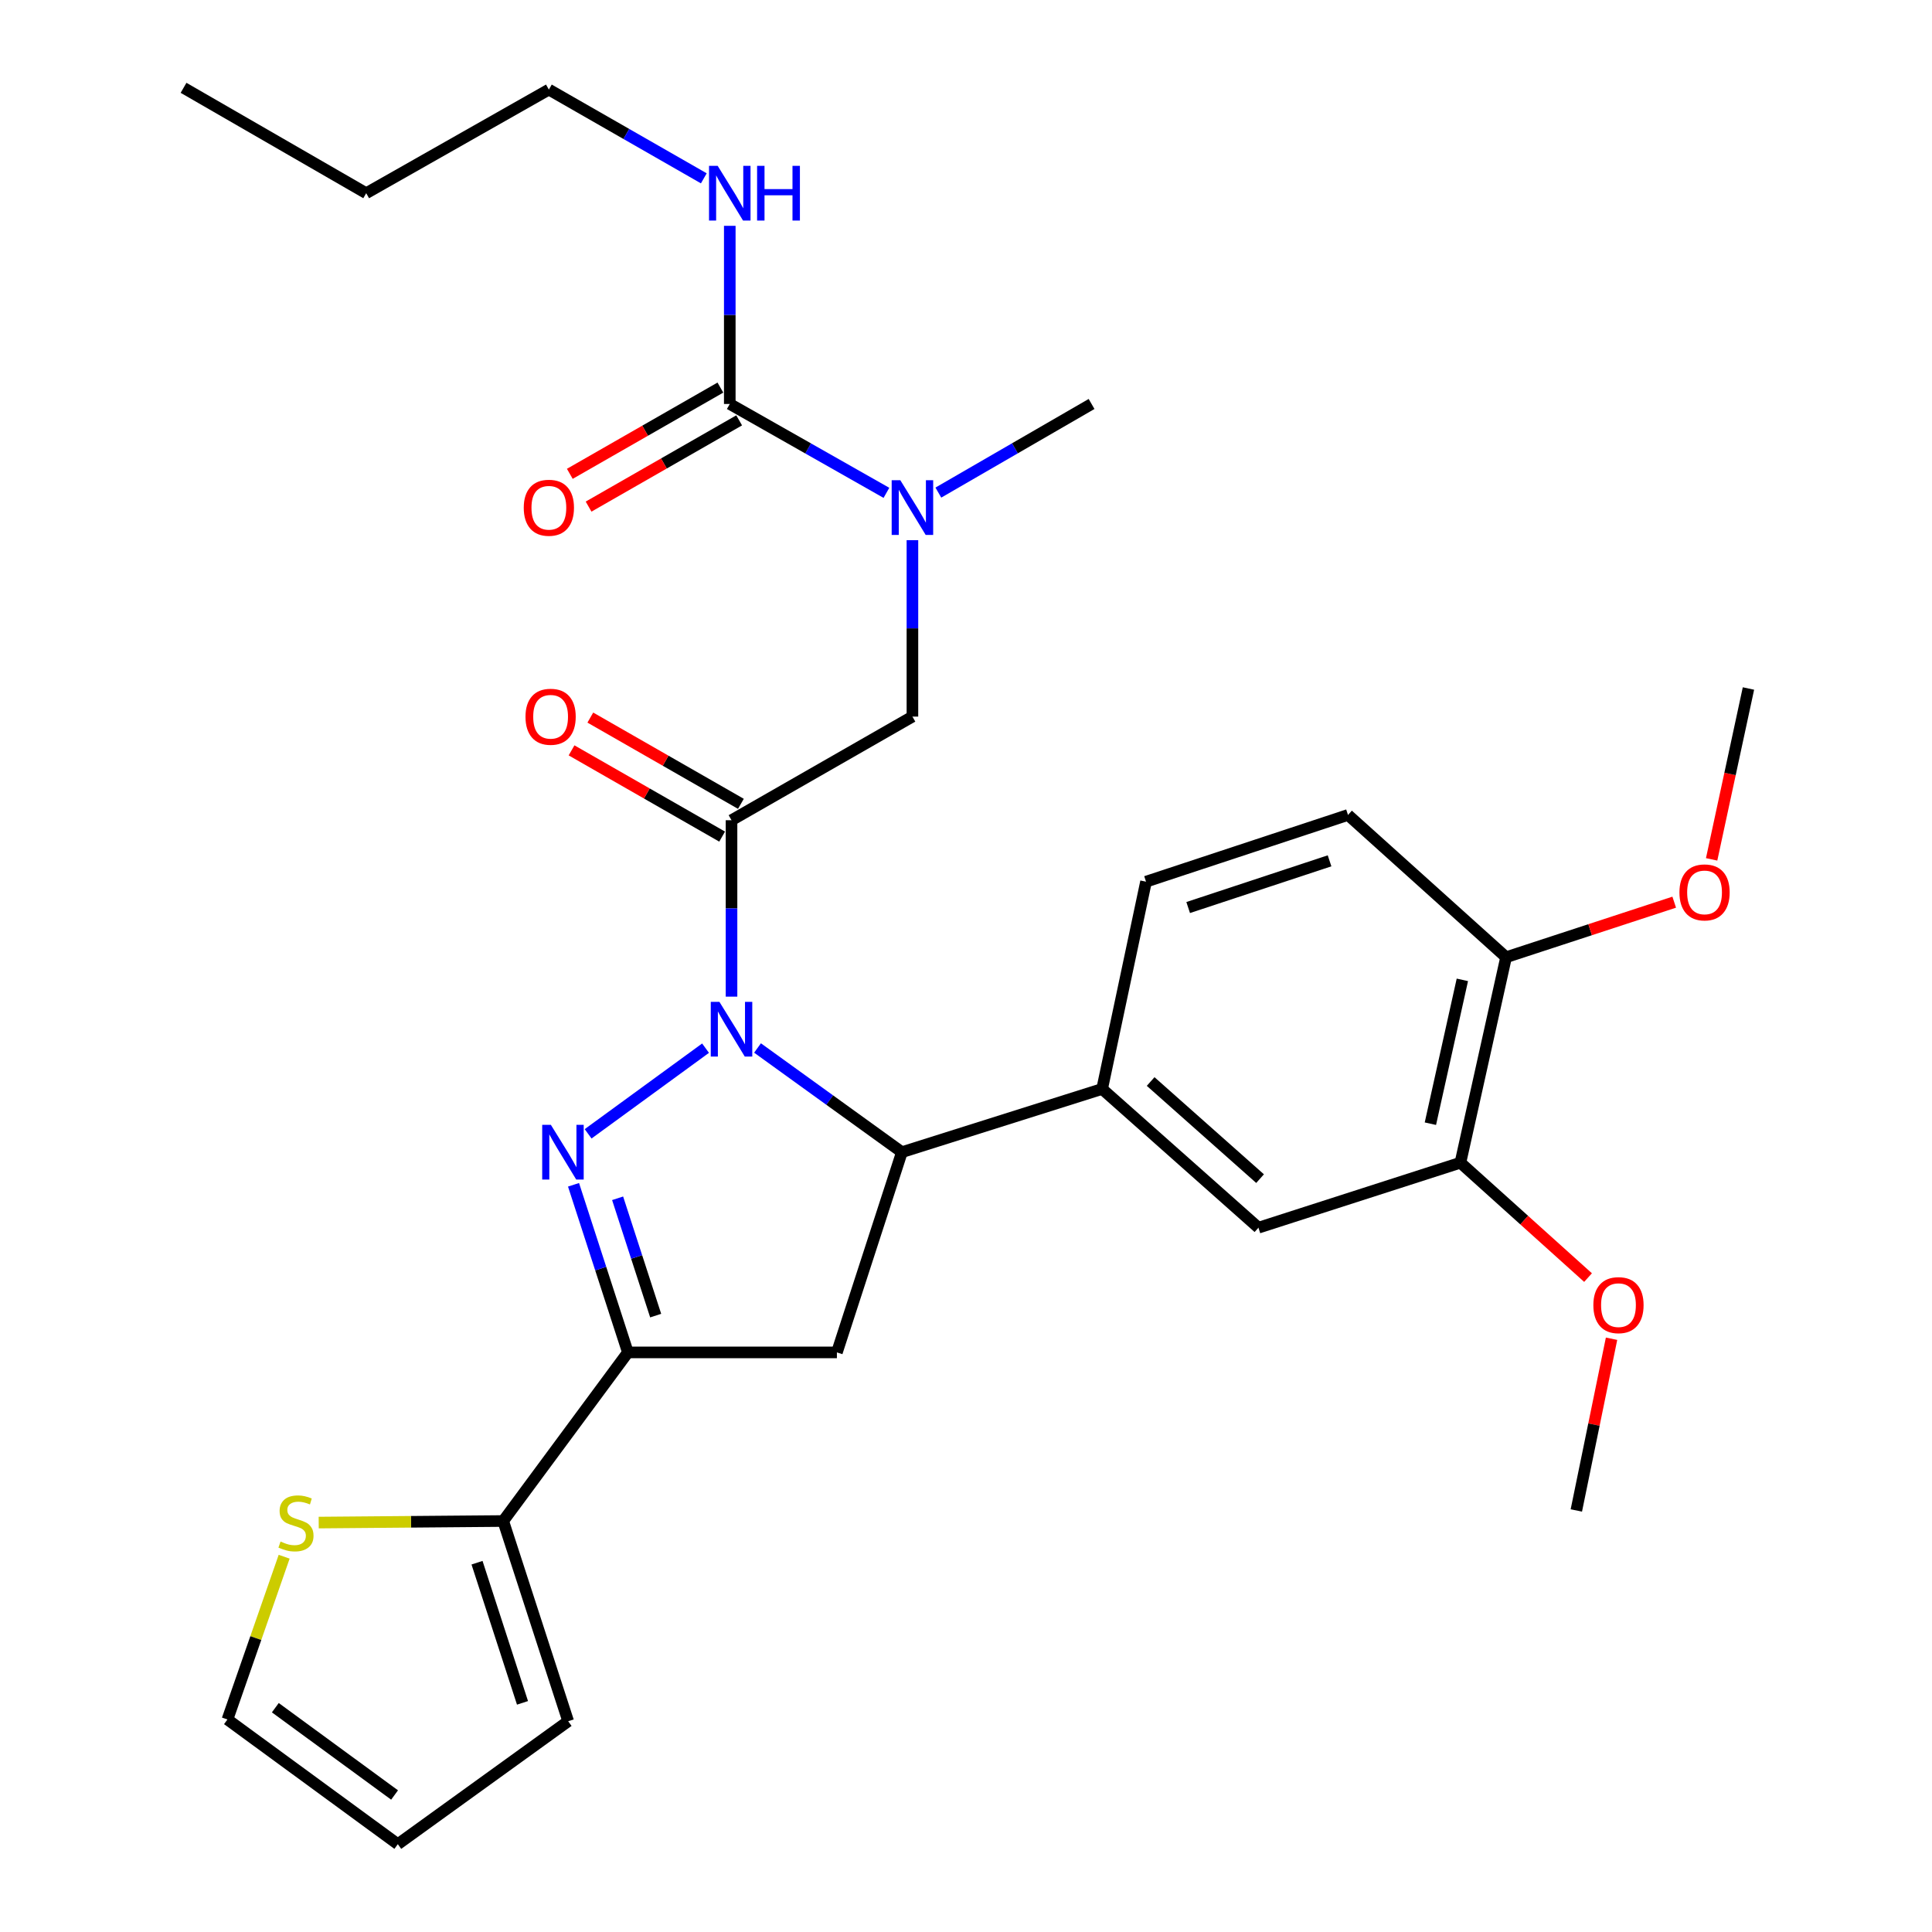 <?xml version='1.0' encoding='iso-8859-1'?>
<svg version='1.1' baseProfile='full'
              xmlns='http://www.w3.org/2000/svg'
                      xmlns:rdkit='http://www.rdkit.org/xml'
                      xmlns:xlink='http://www.w3.org/1999/xlink'
                  xml:space='preserve'
width='1000px' height='1000px' viewBox='0 0 1000 1000'>
<!-- END OF HEADER -->
<rect style='opacity:1.0;fill:#FFFFFF;stroke:none' width='1000' height='1000' x='0' y='0'> </rect>
<path class='bond-0' d='M 485.688,254.968 L 525.342,232.031' style='fill:none;fill-rule:evenodd;stroke:#0000FF;stroke-width:6px;stroke-linecap:butt;stroke-linejoin:miter;stroke-opacity:1' />
<path class='bond-0' d='M 525.342,232.031 L 564.996,209.095' style='fill:none;fill-rule:evenodd;stroke:#000000;stroke-width:6px;stroke-linecap:butt;stroke-linejoin:miter;stroke-opacity:1' />
<path class='bond-1' d='M 472.27,279.594 L 472.27,325.252' style='fill:none;fill-rule:evenodd;stroke:#0000FF;stroke-width:6px;stroke-linecap:butt;stroke-linejoin:miter;stroke-opacity:1' />
<path class='bond-1' d='M 472.27,325.252 L 472.27,370.91' style='fill:none;fill-rule:evenodd;stroke:#000000;stroke-width:6px;stroke-linecap:butt;stroke-linejoin:miter;stroke-opacity:1' />
<path class='bond-2' d='M 458.813,255.095 L 418.272,232.095' style='fill:none;fill-rule:evenodd;stroke:#0000FF;stroke-width:6px;stroke-linecap:butt;stroke-linejoin:miter;stroke-opacity:1' />
<path class='bond-2' d='M 418.272,232.095 L 377.731,209.095' style='fill:none;fill-rule:evenodd;stroke:#000000;stroke-width:6px;stroke-linecap:butt;stroke-linejoin:miter;stroke-opacity:1' />
<path class='bond-3' d='M 284.094,46.367 L 189.544,100.001' style='fill:none;fill-rule:evenodd;stroke:#000000;stroke-width:6px;stroke-linecap:butt;stroke-linejoin:miter;stroke-opacity:1' />
<path class='bond-4' d='M 284.094,46.367 L 324.194,69.336' style='fill:none;fill-rule:evenodd;stroke:#000000;stroke-width:6px;stroke-linecap:butt;stroke-linejoin:miter;stroke-opacity:1' />
<path class='bond-4' d='M 324.194,69.336 L 364.294,92.304' style='fill:none;fill-rule:evenodd;stroke:#0000FF;stroke-width:6px;stroke-linecap:butt;stroke-linejoin:miter;stroke-opacity:1' />
<path class='bond-5' d='M 383.492,416.062 L 344.522,393.741' style='fill:none;fill-rule:evenodd;stroke:#000000;stroke-width:6px;stroke-linecap:butt;stroke-linejoin:miter;stroke-opacity:1' />
<path class='bond-5' d='M 344.522,393.741 L 305.552,371.419' style='fill:none;fill-rule:evenodd;stroke:#FF0000;stroke-width:6px;stroke-linecap:butt;stroke-linejoin:miter;stroke-opacity:1' />
<path class='bond-5' d='M 373.774,433.027 L 334.804,410.706' style='fill:none;fill-rule:evenodd;stroke:#000000;stroke-width:6px;stroke-linecap:butt;stroke-linejoin:miter;stroke-opacity:1' />
<path class='bond-5' d='M 334.804,410.706 L 295.835,388.384' style='fill:none;fill-rule:evenodd;stroke:#FF0000;stroke-width:6px;stroke-linecap:butt;stroke-linejoin:miter;stroke-opacity:1' />
<path class='bond-6' d='M 378.633,424.545 L 472.27,370.91' style='fill:none;fill-rule:evenodd;stroke:#000000;stroke-width:6px;stroke-linecap:butt;stroke-linejoin:miter;stroke-opacity:1' />
<path class='bond-7' d='M 378.633,424.545 L 378.633,470.203' style='fill:none;fill-rule:evenodd;stroke:#000000;stroke-width:6px;stroke-linecap:butt;stroke-linejoin:miter;stroke-opacity:1' />
<path class='bond-7' d='M 378.633,470.203 L 378.633,515.861' style='fill:none;fill-rule:evenodd;stroke:#0000FF;stroke-width:6px;stroke-linecap:butt;stroke-linejoin:miter;stroke-opacity:1' />
<path class='bond-8' d='M 377.731,209.095 L 377.731,162.992' style='fill:none;fill-rule:evenodd;stroke:#000000;stroke-width:6px;stroke-linecap:butt;stroke-linejoin:miter;stroke-opacity:1' />
<path class='bond-8' d='M 377.731,162.992 L 377.731,116.889' style='fill:none;fill-rule:evenodd;stroke:#0000FF;stroke-width:6px;stroke-linecap:butt;stroke-linejoin:miter;stroke-opacity:1' />
<path class='bond-9' d='M 372.873,200.612 L 333.903,222.934' style='fill:none;fill-rule:evenodd;stroke:#000000;stroke-width:6px;stroke-linecap:butt;stroke-linejoin:miter;stroke-opacity:1' />
<path class='bond-9' d='M 333.903,222.934 L 294.933,245.255' style='fill:none;fill-rule:evenodd;stroke:#FF0000;stroke-width:6px;stroke-linecap:butt;stroke-linejoin:miter;stroke-opacity:1' />
<path class='bond-9' d='M 382.59,217.577 L 343.62,239.899' style='fill:none;fill-rule:evenodd;stroke:#000000;stroke-width:6px;stroke-linecap:butt;stroke-linejoin:miter;stroke-opacity:1' />
<path class='bond-9' d='M 343.62,239.899 L 304.65,262.22' style='fill:none;fill-rule:evenodd;stroke:#FF0000;stroke-width:6px;stroke-linecap:butt;stroke-linejoin:miter;stroke-opacity:1' />
<path class='bond-10' d='M 189.544,100.001 L 95.005,45.455' style='fill:none;fill-rule:evenodd;stroke:#000000;stroke-width:6px;stroke-linecap:butt;stroke-linejoin:miter;stroke-opacity:1' />
<path class='bond-11' d='M 392.092,542.438 L 429.455,569.401' style='fill:none;fill-rule:evenodd;stroke:#0000FF;stroke-width:6px;stroke-linecap:butt;stroke-linejoin:miter;stroke-opacity:1' />
<path class='bond-11' d='M 429.455,569.401 L 466.818,596.364' style='fill:none;fill-rule:evenodd;stroke:#000000;stroke-width:6px;stroke-linecap:butt;stroke-linejoin:miter;stroke-opacity:1' />
<path class='bond-12' d='M 365.193,542.528 L 304.406,586.865' style='fill:none;fill-rule:evenodd;stroke:#0000FF;stroke-width:6px;stroke-linecap:butt;stroke-linejoin:miter;stroke-opacity:1' />
<path class='bond-13' d='M 324.999,700.005 L 260.459,787.277' style='fill:none;fill-rule:evenodd;stroke:#000000;stroke-width:6px;stroke-linecap:butt;stroke-linejoin:miter;stroke-opacity:1' />
<path class='bond-14' d='M 324.999,700.005 L 433.18,700.005' style='fill:none;fill-rule:evenodd;stroke:#000000;stroke-width:6px;stroke-linecap:butt;stroke-linejoin:miter;stroke-opacity:1' />
<path class='bond-15' d='M 324.999,700.005 L 310.928,656.626' style='fill:none;fill-rule:evenodd;stroke:#000000;stroke-width:6px;stroke-linecap:butt;stroke-linejoin:miter;stroke-opacity:1' />
<path class='bond-15' d='M 310.928,656.626 L 296.858,613.248' style='fill:none;fill-rule:evenodd;stroke:#0000FF;stroke-width:6px;stroke-linecap:butt;stroke-linejoin:miter;stroke-opacity:1' />
<path class='bond-15' d='M 339.375,680.959 L 329.525,650.594' style='fill:none;fill-rule:evenodd;stroke:#000000;stroke-width:6px;stroke-linecap:butt;stroke-linejoin:miter;stroke-opacity:1' />
<path class='bond-15' d='M 329.525,650.594 L 319.676,620.229' style='fill:none;fill-rule:evenodd;stroke:#0000FF;stroke-width:6px;stroke-linecap:butt;stroke-linejoin:miter;stroke-opacity:1' />
<path class='bond-16' d='M 433.18,700.005 L 466.818,596.364' style='fill:none;fill-rule:evenodd;stroke:#000000;stroke-width:6px;stroke-linecap:butt;stroke-linejoin:miter;stroke-opacity:1' />
<path class='bond-17' d='M 466.818,596.364 L 570.459,563.638' style='fill:none;fill-rule:evenodd;stroke:#000000;stroke-width:6px;stroke-linecap:butt;stroke-linejoin:miter;stroke-opacity:1' />
<path class='bond-18' d='M 260.459,787.277 L 212.711,787.679' style='fill:none;fill-rule:evenodd;stroke:#000000;stroke-width:6px;stroke-linecap:butt;stroke-linejoin:miter;stroke-opacity:1' />
<path class='bond-18' d='M 212.711,787.679 L 164.963,788.08' style='fill:none;fill-rule:evenodd;stroke:#CCCC00;stroke-width:6px;stroke-linecap:butt;stroke-linejoin:miter;stroke-opacity:1' />
<path class='bond-19' d='M 260.459,787.277 L 294.087,890.908' style='fill:none;fill-rule:evenodd;stroke:#000000;stroke-width:6px;stroke-linecap:butt;stroke-linejoin:miter;stroke-opacity:1' />
<path class='bond-19' d='M 246.907,808.856 L 270.446,881.397' style='fill:none;fill-rule:evenodd;stroke:#000000;stroke-width:6px;stroke-linecap:butt;stroke-linejoin:miter;stroke-opacity:1' />
<path class='bond-20' d='M 147.078,805.754 L 132.403,847.875' style='fill:none;fill-rule:evenodd;stroke:#CCCC00;stroke-width:6px;stroke-linecap:butt;stroke-linejoin:miter;stroke-opacity:1' />
<path class='bond-20' d='M 132.403,847.875 L 117.727,889.995' style='fill:none;fill-rule:evenodd;stroke:#000000;stroke-width:6px;stroke-linecap:butt;stroke-linejoin:miter;stroke-opacity:1' />
<path class='bond-21' d='M 755.909,601.816 L 779.544,495.46' style='fill:none;fill-rule:evenodd;stroke:#000000;stroke-width:6px;stroke-linecap:butt;stroke-linejoin:miter;stroke-opacity:1' />
<path class='bond-21' d='M 740.369,581.622 L 756.914,507.172' style='fill:none;fill-rule:evenodd;stroke:#000000;stroke-width:6px;stroke-linecap:butt;stroke-linejoin:miter;stroke-opacity:1' />
<path class='bond-22' d='M 755.909,601.816 L 651.367,635.455' style='fill:none;fill-rule:evenodd;stroke:#000000;stroke-width:6px;stroke-linecap:butt;stroke-linejoin:miter;stroke-opacity:1' />
<path class='bond-23' d='M 755.909,601.816 L 788.938,631.547' style='fill:none;fill-rule:evenodd;stroke:#000000;stroke-width:6px;stroke-linecap:butt;stroke-linejoin:miter;stroke-opacity:1' />
<path class='bond-23' d='M 788.938,631.547 L 821.967,661.279' style='fill:none;fill-rule:evenodd;stroke:#FF0000;stroke-width:6px;stroke-linecap:butt;stroke-linejoin:miter;stroke-opacity:1' />
<path class='bond-24' d='M 779.544,495.46 L 697.724,421.818' style='fill:none;fill-rule:evenodd;stroke:#000000;stroke-width:6px;stroke-linecap:butt;stroke-linejoin:miter;stroke-opacity:1' />
<path class='bond-25' d='M 779.544,495.46 L 823.057,481.212' style='fill:none;fill-rule:evenodd;stroke:#000000;stroke-width:6px;stroke-linecap:butt;stroke-linejoin:miter;stroke-opacity:1' />
<path class='bond-25' d='M 823.057,481.212 L 866.57,466.963' style='fill:none;fill-rule:evenodd;stroke:#FF0000;stroke-width:6px;stroke-linecap:butt;stroke-linejoin:miter;stroke-opacity:1' />
<path class='bond-26' d='M 651.367,635.455 L 570.459,563.638' style='fill:none;fill-rule:evenodd;stroke:#000000;stroke-width:6px;stroke-linecap:butt;stroke-linejoin:miter;stroke-opacity:1' />
<path class='bond-26' d='M 652.209,610.06 L 595.574,559.789' style='fill:none;fill-rule:evenodd;stroke:#000000;stroke-width:6px;stroke-linecap:butt;stroke-linejoin:miter;stroke-opacity:1' />
<path class='bond-27' d='M 697.724,421.818 L 593.181,456.358' style='fill:none;fill-rule:evenodd;stroke:#000000;stroke-width:6px;stroke-linecap:butt;stroke-linejoin:miter;stroke-opacity:1' />
<path class='bond-27' d='M 688.176,445.563 L 614.996,469.741' style='fill:none;fill-rule:evenodd;stroke:#000000;stroke-width:6px;stroke-linecap:butt;stroke-linejoin:miter;stroke-opacity:1' />
<path class='bond-28' d='M 570.459,563.638 L 593.181,456.358' style='fill:none;fill-rule:evenodd;stroke:#000000;stroke-width:6px;stroke-linecap:butt;stroke-linejoin:miter;stroke-opacity:1' />
<path class='bond-29' d='M 834.135,692.932 L 825.022,737.373' style='fill:none;fill-rule:evenodd;stroke:#FF0000;stroke-width:6px;stroke-linecap:butt;stroke-linejoin:miter;stroke-opacity:1' />
<path class='bond-29' d='M 825.022,737.373 L 815.908,781.814' style='fill:none;fill-rule:evenodd;stroke:#000000;stroke-width:6px;stroke-linecap:butt;stroke-linejoin:miter;stroke-opacity:1' />
<path class='bond-30' d='M 885.939,444.805 L 895.467,400.586' style='fill:none;fill-rule:evenodd;stroke:#FF0000;stroke-width:6px;stroke-linecap:butt;stroke-linejoin:miter;stroke-opacity:1' />
<path class='bond-30' d='M 895.467,400.586 L 904.995,356.367' style='fill:none;fill-rule:evenodd;stroke:#000000;stroke-width:6px;stroke-linecap:butt;stroke-linejoin:miter;stroke-opacity:1' />
<path class='bond-31' d='M 294.087,890.908 L 205.912,954.545' style='fill:none;fill-rule:evenodd;stroke:#000000;stroke-width:6px;stroke-linecap:butt;stroke-linejoin:miter;stroke-opacity:1' />
<path class='bond-32' d='M 117.727,889.995 L 205.912,954.545' style='fill:none;fill-rule:evenodd;stroke:#000000;stroke-width:6px;stroke-linecap:butt;stroke-linejoin:miter;stroke-opacity:1' />
<path class='bond-32' d='M 142.503,883.902 L 204.232,929.087' style='fill:none;fill-rule:evenodd;stroke:#000000;stroke-width:6px;stroke-linecap:butt;stroke-linejoin:miter;stroke-opacity:1' />
<path  class='atom-0' d='M 466.01 248.569
L 475.29 263.569
Q 476.21 265.049, 477.69 267.729
Q 479.17 270.409, 479.25 270.569
L 479.25 248.569
L 483.01 248.569
L 483.01 276.889
L 479.13 276.889
L 469.17 260.489
Q 468.01 258.569, 466.77 256.369
Q 465.57 254.169, 465.21 253.489
L 465.21 276.889
L 461.53 276.889
L 461.53 248.569
L 466.01 248.569
' fill='#0000FF'/>
<path  class='atom-3' d='M 271.995 370.99
Q 271.995 364.19, 275.355 360.39
Q 278.715 356.59, 284.995 356.59
Q 291.275 356.59, 294.635 360.39
Q 297.995 364.19, 297.995 370.99
Q 297.995 377.87, 294.595 381.79
Q 291.195 385.67, 284.995 385.67
Q 278.755 385.67, 275.355 381.79
Q 271.995 377.91, 271.995 370.99
M 284.995 382.47
Q 289.315 382.47, 291.635 379.59
Q 293.995 376.67, 293.995 370.99
Q 293.995 365.43, 291.635 362.63
Q 289.315 359.79, 284.995 359.79
Q 280.675 359.79, 278.315 362.59
Q 275.995 365.39, 275.995 370.99
Q 275.995 376.71, 278.315 379.59
Q 280.675 382.47, 284.995 382.47
' fill='#FF0000'/>
<path  class='atom-6' d='M 371.471 85.841
L 380.751 100.841
Q 381.671 102.321, 383.151 105.001
Q 384.631 107.681, 384.711 107.841
L 384.711 85.841
L 388.471 85.841
L 388.471 114.161
L 384.591 114.161
L 374.631 97.761
Q 373.471 95.841, 372.231 93.641
Q 371.031 91.441, 370.671 90.761
L 370.671 114.161
L 366.991 114.161
L 366.991 85.841
L 371.471 85.841
' fill='#0000FF'/>
<path  class='atom-6' d='M 391.871 85.841
L 395.711 85.841
L 395.711 97.881
L 410.191 97.881
L 410.191 85.841
L 414.031 85.841
L 414.031 114.161
L 410.191 114.161
L 410.191 101.081
L 395.711 101.081
L 395.711 114.161
L 391.871 114.161
L 391.871 85.841
' fill='#0000FF'/>
<path  class='atom-7' d='M 271.094 262.809
Q 271.094 256.009, 274.454 252.209
Q 277.814 248.409, 284.094 248.409
Q 290.374 248.409, 293.734 252.209
Q 297.094 256.009, 297.094 262.809
Q 297.094 269.689, 293.694 273.609
Q 290.294 277.489, 284.094 277.489
Q 277.854 277.489, 274.454 273.609
Q 271.094 269.729, 271.094 262.809
M 284.094 274.289
Q 288.414 274.289, 290.734 271.409
Q 293.094 268.489, 293.094 262.809
Q 293.094 257.249, 290.734 254.449
Q 288.414 251.609, 284.094 251.609
Q 279.774 251.609, 277.414 254.409
Q 275.094 257.209, 275.094 262.809
Q 275.094 268.529, 277.414 271.409
Q 279.774 274.289, 284.094 274.289
' fill='#FF0000'/>
<path  class='atom-11' d='M 372.373 518.566
L 381.653 533.566
Q 382.573 535.046, 384.053 537.726
Q 385.533 540.406, 385.613 540.566
L 385.613 518.566
L 389.373 518.566
L 389.373 546.886
L 385.493 546.886
L 375.533 530.486
Q 374.373 528.566, 373.133 526.366
Q 371.933 524.166, 371.573 523.486
L 371.573 546.886
L 367.893 546.886
L 367.893 518.566
L 372.373 518.566
' fill='#0000FF'/>
<path  class='atom-15' d='M 285.122 582.204
L 294.402 597.204
Q 295.322 598.684, 296.802 601.364
Q 298.282 604.044, 298.362 604.204
L 298.362 582.204
L 302.122 582.204
L 302.122 610.524
L 298.242 610.524
L 288.282 594.124
Q 287.122 592.204, 285.882 590.004
Q 284.682 587.804, 284.322 587.124
L 284.322 610.524
L 280.642 610.524
L 280.642 582.204
L 285.122 582.204
' fill='#0000FF'/>
<path  class='atom-17' d='M 145.201 797.899
Q 145.521 798.019, 146.841 798.579
Q 148.161 799.139, 149.601 799.499
Q 151.081 799.819, 152.521 799.819
Q 155.201 799.819, 156.761 798.539
Q 158.321 797.219, 158.321 794.939
Q 158.321 793.379, 157.521 792.419
Q 156.761 791.459, 155.561 790.939
Q 154.361 790.419, 152.361 789.819
Q 149.841 789.059, 148.321 788.339
Q 146.841 787.619, 145.761 786.099
Q 144.721 784.579, 144.721 782.019
Q 144.721 778.459, 147.121 776.259
Q 149.561 774.059, 154.361 774.059
Q 157.641 774.059, 161.361 775.619
L 160.441 778.699
Q 157.041 777.299, 154.481 777.299
Q 151.721 777.299, 150.201 778.459
Q 148.681 779.579, 148.721 781.539
Q 148.721 783.059, 149.481 783.979
Q 150.281 784.899, 151.401 785.419
Q 152.561 785.939, 154.481 786.539
Q 157.041 787.339, 158.561 788.139
Q 160.081 788.939, 161.161 790.579
Q 162.281 792.179, 162.281 794.939
Q 162.281 798.859, 159.641 800.979
Q 157.041 803.059, 152.681 803.059
Q 150.161 803.059, 148.241 802.499
Q 146.361 801.979, 144.121 801.059
L 145.201 797.899
' fill='#CCCC00'/>
<path  class='atom-24' d='M 824.719 675.538
Q 824.719 668.738, 828.079 664.938
Q 831.439 661.138, 837.719 661.138
Q 843.999 661.138, 847.359 664.938
Q 850.719 668.738, 850.719 675.538
Q 850.719 682.418, 847.319 686.338
Q 843.919 690.218, 837.719 690.218
Q 831.479 690.218, 828.079 686.338
Q 824.719 682.458, 824.719 675.538
M 837.719 687.018
Q 842.039 687.018, 844.359 684.138
Q 846.719 681.218, 846.719 675.538
Q 846.719 669.978, 844.359 667.178
Q 842.039 664.338, 837.719 664.338
Q 833.399 664.338, 831.039 667.138
Q 828.719 669.938, 828.719 675.538
Q 828.719 681.258, 831.039 684.138
Q 833.399 687.018, 837.719 687.018
' fill='#FF0000'/>
<path  class='atom-25' d='M 869.273 461.902
Q 869.273 455.102, 872.633 451.302
Q 875.993 447.502, 882.273 447.502
Q 888.553 447.502, 891.913 451.302
Q 895.273 455.102, 895.273 461.902
Q 895.273 468.782, 891.873 472.702
Q 888.473 476.582, 882.273 476.582
Q 876.033 476.582, 872.633 472.702
Q 869.273 468.822, 869.273 461.902
M 882.273 473.382
Q 886.593 473.382, 888.913 470.502
Q 891.273 467.582, 891.273 461.902
Q 891.273 456.342, 888.913 453.542
Q 886.593 450.702, 882.273 450.702
Q 877.953 450.702, 875.593 453.502
Q 873.273 456.302, 873.273 461.902
Q 873.273 467.622, 875.593 470.502
Q 877.953 473.382, 882.273 473.382
' fill='#FF0000'/>
</svg>
